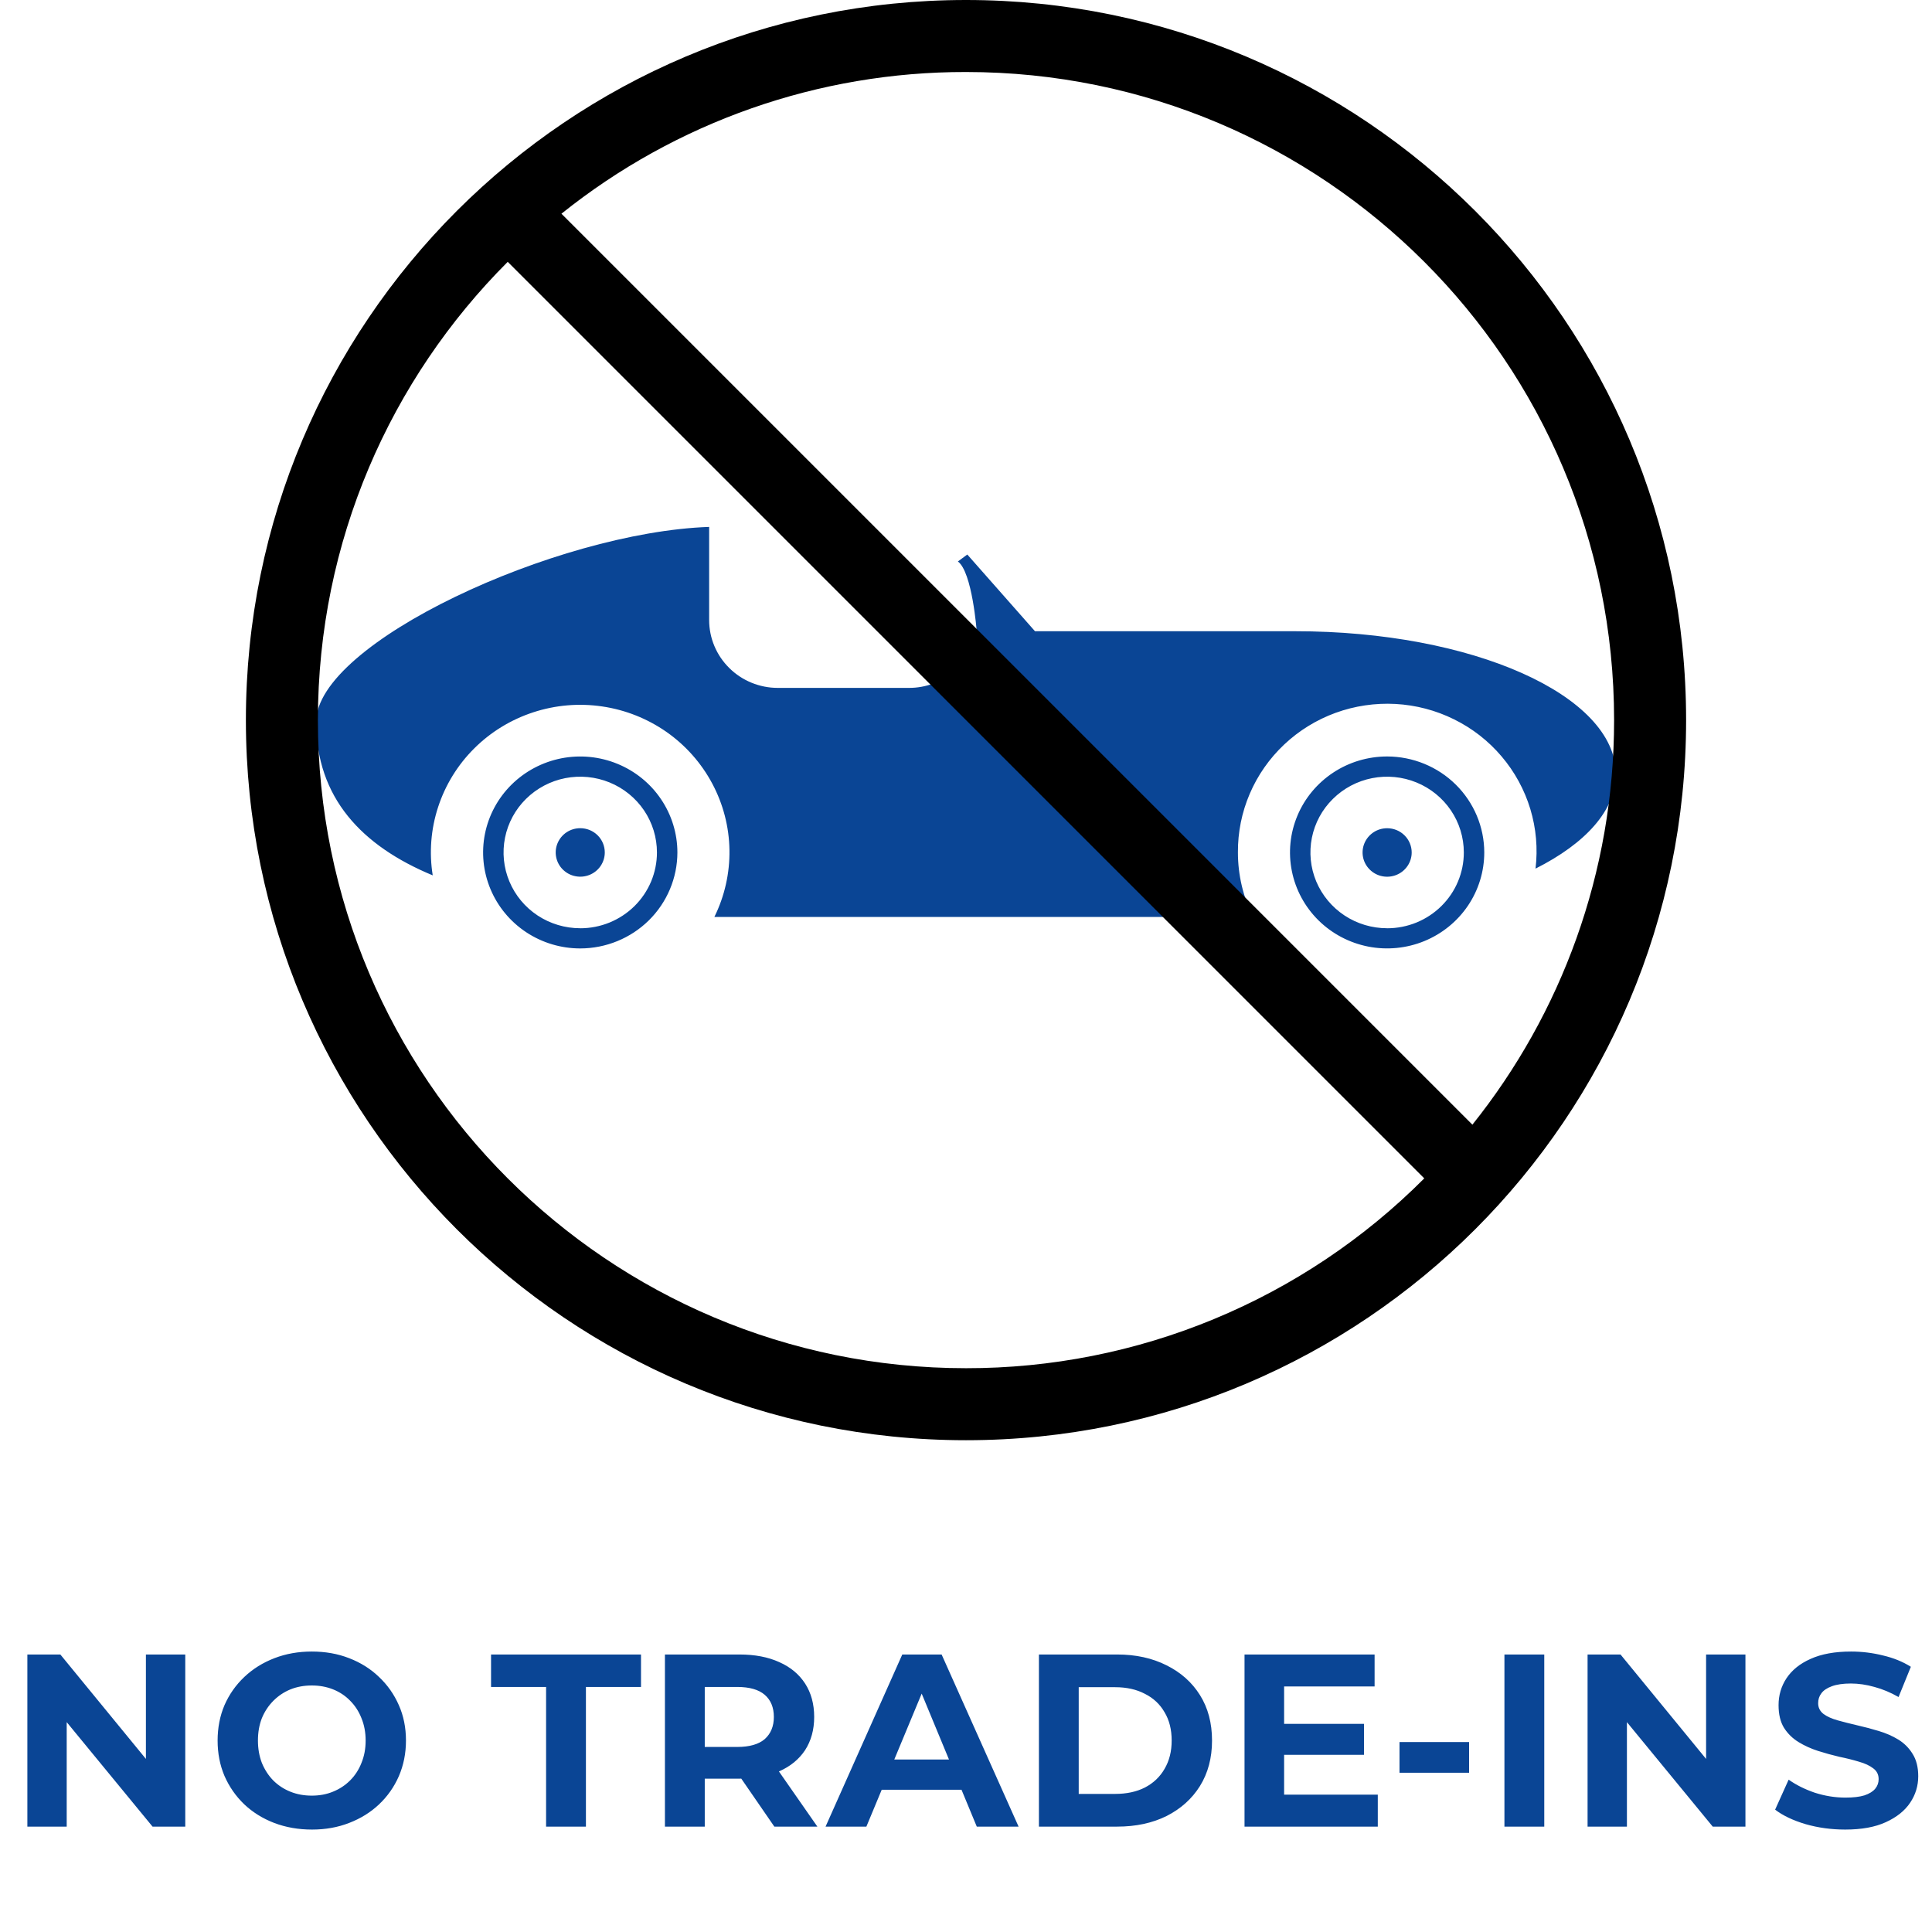 <svg width="55" height="55" viewBox="0 0 55 55" fill="none" xmlns="http://www.w3.org/2000/svg">
<path d="M39.489 21.535C38.942 21.535 38.407 21.695 37.953 21.995C37.498 22.296 37.143 22.722 36.934 23.222C36.725 23.721 36.67 24.27 36.777 24.8C36.883 25.33 37.147 25.817 37.533 26.199C37.92 26.581 38.413 26.841 38.949 26.947C39.486 27.052 40.042 26.998 40.547 26.791C41.052 26.584 41.484 26.234 41.788 25.785C42.092 25.336 42.254 24.807 42.254 24.267C42.253 23.543 41.961 22.848 41.443 22.336C40.925 21.824 40.222 21.536 39.489 21.535ZM39.489 26.425C39.057 26.425 38.635 26.299 38.276 26.062C37.917 25.825 37.637 25.488 37.471 25.094C37.306 24.699 37.263 24.266 37.347 23.847C37.431 23.429 37.639 23.044 37.945 22.743C38.25 22.441 38.639 22.235 39.063 22.152C39.486 22.069 39.925 22.112 40.324 22.275C40.723 22.438 41.064 22.715 41.304 23.069C41.544 23.424 41.672 23.841 41.672 24.268C41.672 24.551 41.616 24.832 41.506 25.094C41.397 25.356 41.236 25.593 41.033 25.794C40.83 25.994 40.59 26.153 40.325 26.262C40.06 26.37 39.776 26.426 39.489 26.426V26.425ZM40.188 24.268C40.188 24.404 40.147 24.538 40.07 24.651C39.993 24.765 39.884 24.854 39.756 24.906C39.629 24.958 39.488 24.972 39.352 24.945C39.217 24.919 39.093 24.853 38.995 24.756C38.897 24.66 38.83 24.537 38.803 24.403C38.776 24.269 38.79 24.13 38.843 24.004C38.896 23.878 38.986 23.77 39.101 23.694C39.215 23.618 39.351 23.578 39.489 23.578C39.674 23.578 39.852 23.65 39.983 23.78C40.114 23.909 40.188 24.085 40.188 24.268ZM19.284 24.268C19.284 23.728 19.121 23.199 18.817 22.75C18.514 22.301 18.082 21.951 17.576 21.744C17.071 21.537 16.515 21.483 15.979 21.588C15.443 21.694 14.95 21.954 14.563 22.336C14.176 22.718 13.913 23.205 13.806 23.735C13.7 24.265 13.754 24.814 13.964 25.314C14.173 25.813 14.527 26.239 14.982 26.54C15.437 26.84 15.971 27 16.518 27C17.251 26.999 17.954 26.711 18.473 26.199C18.991 25.687 19.283 24.992 19.284 24.268ZM16.518 26.425C16.086 26.425 15.664 26.299 15.305 26.062C14.946 25.825 14.666 25.488 14.501 25.093C14.336 24.699 14.293 24.266 14.377 23.847C14.461 23.429 14.669 23.044 14.974 22.743C15.28 22.441 15.669 22.235 16.092 22.152C16.516 22.069 16.955 22.112 17.354 22.275C17.753 22.438 18.094 22.715 18.334 23.069C18.574 23.424 18.702 23.841 18.702 24.268C18.702 24.551 18.645 24.832 18.536 25.094C18.426 25.356 18.265 25.594 18.063 25.794C17.86 25.994 17.619 26.153 17.354 26.262C17.089 26.37 16.805 26.426 16.518 26.426V26.425ZM43.713 24.728C43.782 24.158 43.731 23.581 43.565 23.031C43.398 22.481 43.12 21.971 42.746 21.532C42.373 21.092 41.912 20.733 41.392 20.477C40.873 20.22 40.306 20.072 39.726 20.04C39.146 20.009 38.566 20.095 38.021 20.293C37.476 20.492 36.978 20.799 36.558 21.195C36.138 21.591 35.804 22.068 35.578 22.596C35.351 23.125 35.237 23.693 35.241 24.267C35.241 24.904 35.388 25.532 35.67 26.103H20.337C20.629 25.511 20.776 24.858 20.766 24.199C20.756 23.539 20.588 22.891 20.277 22.308C19.966 21.724 19.521 21.221 18.977 20.839C18.432 20.458 17.805 20.208 17.144 20.111C16.484 20.013 15.81 20.071 15.177 20.279C14.543 20.487 13.968 20.839 13.498 21.308C13.028 21.776 12.677 22.347 12.472 22.975C12.267 23.602 12.214 24.269 12.319 24.92C10.302 24.083 9 22.714 9 20.548C9 18.304 15.839 15.149 20.188 15V17.652C20.188 18.164 20.394 18.655 20.761 19.017C21.127 19.38 21.625 19.583 22.143 19.583H25.884C26.346 19.582 26.792 19.42 27.144 19.124C27.496 18.828 27.73 18.419 27.805 17.968C27.805 17.968 27.678 16.283 27.269 15.984L27.537 15.786L29.464 17.97H36.872C41.91 17.968 46 19.792 46 22.035C46 23.071 45.136 24.011 43.713 24.728ZM17.217 24.267C17.217 24.404 17.176 24.537 17.099 24.651C17.023 24.764 16.913 24.853 16.786 24.905C16.658 24.957 16.517 24.971 16.382 24.944C16.246 24.918 16.122 24.852 16.024 24.755C15.926 24.659 15.86 24.536 15.833 24.402C15.806 24.268 15.82 24.129 15.873 24.003C15.926 23.877 16.015 23.769 16.13 23.693C16.245 23.617 16.38 23.577 16.518 23.577C16.61 23.577 16.701 23.595 16.786 23.629C16.871 23.664 16.948 23.715 17.013 23.779C17.078 23.843 17.129 23.92 17.164 24.003C17.199 24.087 17.217 24.177 17.217 24.268V24.267Z" fill="#0A4595"/>
<path fill-rule="evenodd" clip-rule="evenodd" d="M48 20.5C48 31.822 38.822 41 27.5 41C16.178 41 7 31.822 7 20.5C7 9.178 16.178 0 27.5 0C38.822 0 48 9.178 48 20.5ZM40.546 33.546C38.835 35.262 36.801 36.623 34.562 37.55C32.324 38.478 29.923 38.953 27.5 38.95C17.311 38.95 9.05 30.689 9.05 20.5C9.05 15.406 11.115 10.793 14.454 7.454L40.546 33.546ZM41.916 32.017L15.983 6.084C19.25 3.466 23.313 2.043 27.5 2.05C37.69 2.05 45.95 10.31 45.95 20.5C45.95 24.856 44.44 28.86 41.916 32.017Z" fill="black"/>
<path d="M0.779 52V47.1H1.718L4.609 50.628H4.154V47.1H5.274V52H4.343L1.444 48.472H1.899V52H0.779ZM8.883 52.084C8.495 52.084 8.136 52.021 7.805 51.895C7.478 51.769 7.193 51.592 6.951 51.363C6.713 51.134 6.526 50.866 6.391 50.558C6.26 50.25 6.195 49.914 6.195 49.55C6.195 49.186 6.26 48.85 6.391 48.542C6.526 48.234 6.715 47.966 6.958 47.737C7.2 47.508 7.485 47.331 7.812 47.205C8.138 47.079 8.493 47.016 8.876 47.016C9.263 47.016 9.618 47.079 9.94 47.205C10.267 47.331 10.549 47.508 10.787 47.737C11.03 47.966 11.219 48.234 11.354 48.542C11.489 48.845 11.557 49.181 11.557 49.55C11.557 49.914 11.489 50.252 11.354 50.565C11.219 50.873 11.03 51.141 10.787 51.37C10.549 51.594 10.267 51.769 9.94 51.895C9.618 52.021 9.265 52.084 8.883 52.084ZM8.876 51.118C9.095 51.118 9.296 51.081 9.478 51.006C9.664 50.931 9.828 50.824 9.968 50.684C10.108 50.544 10.215 50.378 10.29 50.187C10.369 49.996 10.409 49.783 10.409 49.55C10.409 49.317 10.369 49.104 10.29 48.913C10.215 48.722 10.108 48.556 9.968 48.416C9.832 48.276 9.671 48.169 9.485 48.094C9.298 48.019 9.095 47.982 8.876 47.982C8.656 47.982 8.453 48.019 8.267 48.094C8.085 48.169 7.924 48.276 7.784 48.416C7.644 48.556 7.534 48.722 7.455 48.913C7.38 49.104 7.343 49.317 7.343 49.55C7.343 49.779 7.38 49.991 7.455 50.187C7.534 50.378 7.641 50.544 7.777 50.684C7.917 50.824 8.08 50.931 8.267 51.006C8.453 51.081 8.656 51.118 8.876 51.118ZM15.546 52V48.024H13.979V47.1H18.248V48.024H16.68V52H15.546ZM18.929 52V47.1H21.05C21.488 47.1 21.866 47.172 22.184 47.317C22.501 47.457 22.746 47.66 22.919 47.926C23.091 48.192 23.178 48.509 23.178 48.878C23.178 49.242 23.091 49.557 22.919 49.823C22.746 50.084 22.501 50.285 22.184 50.425C21.866 50.565 21.488 50.635 21.05 50.635H19.559L20.063 50.138V52H18.929ZM22.044 52L20.819 50.222H22.03L23.269 52H22.044ZM20.063 50.264L19.559 49.732H20.987C21.337 49.732 21.598 49.657 21.771 49.508C21.943 49.354 22.03 49.144 22.03 48.878C22.03 48.607 21.943 48.397 21.771 48.248C21.598 48.099 21.337 48.024 20.987 48.024H19.559L20.063 47.485V50.264ZM23.502 52L25.686 47.1H26.806L28.997 52H27.807L26.015 47.674H26.463L24.664 52H23.502ZM24.594 50.95L24.895 50.089H27.415L27.723 50.95H24.594ZM29.576 52V47.1H31.802C32.334 47.1 32.803 47.203 33.209 47.408C33.614 47.609 33.932 47.891 34.16 48.255C34.389 48.619 34.504 49.051 34.504 49.55C34.504 50.045 34.389 50.476 34.16 50.845C33.932 51.209 33.614 51.494 33.209 51.699C32.803 51.9 32.334 52 31.802 52H29.576ZM30.709 51.069H31.745C32.072 51.069 32.355 51.008 32.593 50.887C32.835 50.761 33.022 50.584 33.153 50.355C33.288 50.126 33.355 49.858 33.355 49.55C33.355 49.237 33.288 48.969 33.153 48.745C33.022 48.516 32.835 48.341 32.593 48.22C32.355 48.094 32.072 48.031 31.745 48.031H30.709V51.069ZM36.472 49.074H38.831V49.956H36.472V49.074ZM36.556 51.09H39.223V52H35.429V47.1H39.132V48.01H36.556V51.09ZM39.841 50.467V49.592H41.822V50.467H39.841ZM42.828 52V47.1H43.962V52H42.828ZM45.195 52V47.1H46.133L49.024 50.628H48.569V47.1H49.689V52H48.758L45.86 48.472H46.315V52H45.195ZM52.529 52.084C52.137 52.084 51.761 52.033 51.402 51.93C51.042 51.823 50.753 51.685 50.534 51.517L50.919 50.663C51.129 50.812 51.376 50.936 51.661 51.034C51.95 51.127 52.242 51.174 52.536 51.174C52.76 51.174 52.939 51.153 53.075 51.111C53.215 51.064 53.317 51.001 53.383 50.922C53.448 50.843 53.481 50.752 53.481 50.649C53.481 50.518 53.429 50.416 53.327 50.341C53.224 50.262 53.089 50.199 52.921 50.152C52.753 50.101 52.566 50.054 52.361 50.012C52.16 49.965 51.957 49.909 51.752 49.844C51.551 49.779 51.367 49.695 51.199 49.592C51.031 49.489 50.893 49.354 50.786 49.186C50.683 49.018 50.632 48.803 50.632 48.542C50.632 48.262 50.706 48.008 50.856 47.779C51.01 47.546 51.238 47.361 51.542 47.226C51.85 47.086 52.235 47.016 52.697 47.016C53.005 47.016 53.308 47.053 53.607 47.128C53.905 47.198 54.169 47.305 54.398 47.45L54.048 48.311C53.819 48.18 53.59 48.085 53.362 48.024C53.133 47.959 52.909 47.926 52.69 47.926C52.47 47.926 52.291 47.952 52.151 48.003C52.011 48.054 51.91 48.122 51.85 48.206C51.789 48.285 51.759 48.379 51.759 48.486C51.759 48.612 51.81 48.715 51.913 48.794C52.015 48.869 52.151 48.929 52.319 48.976C52.487 49.023 52.671 49.069 52.872 49.116C53.077 49.163 53.28 49.216 53.481 49.277C53.686 49.338 53.873 49.419 54.041 49.522C54.209 49.625 54.344 49.76 54.447 49.928C54.554 50.096 54.608 50.308 54.608 50.565C54.608 50.84 54.531 51.092 54.377 51.321C54.223 51.55 53.992 51.734 53.684 51.874C53.38 52.014 52.995 52.084 52.529 52.084Z" fill="#0A4595"/>
</svg>
